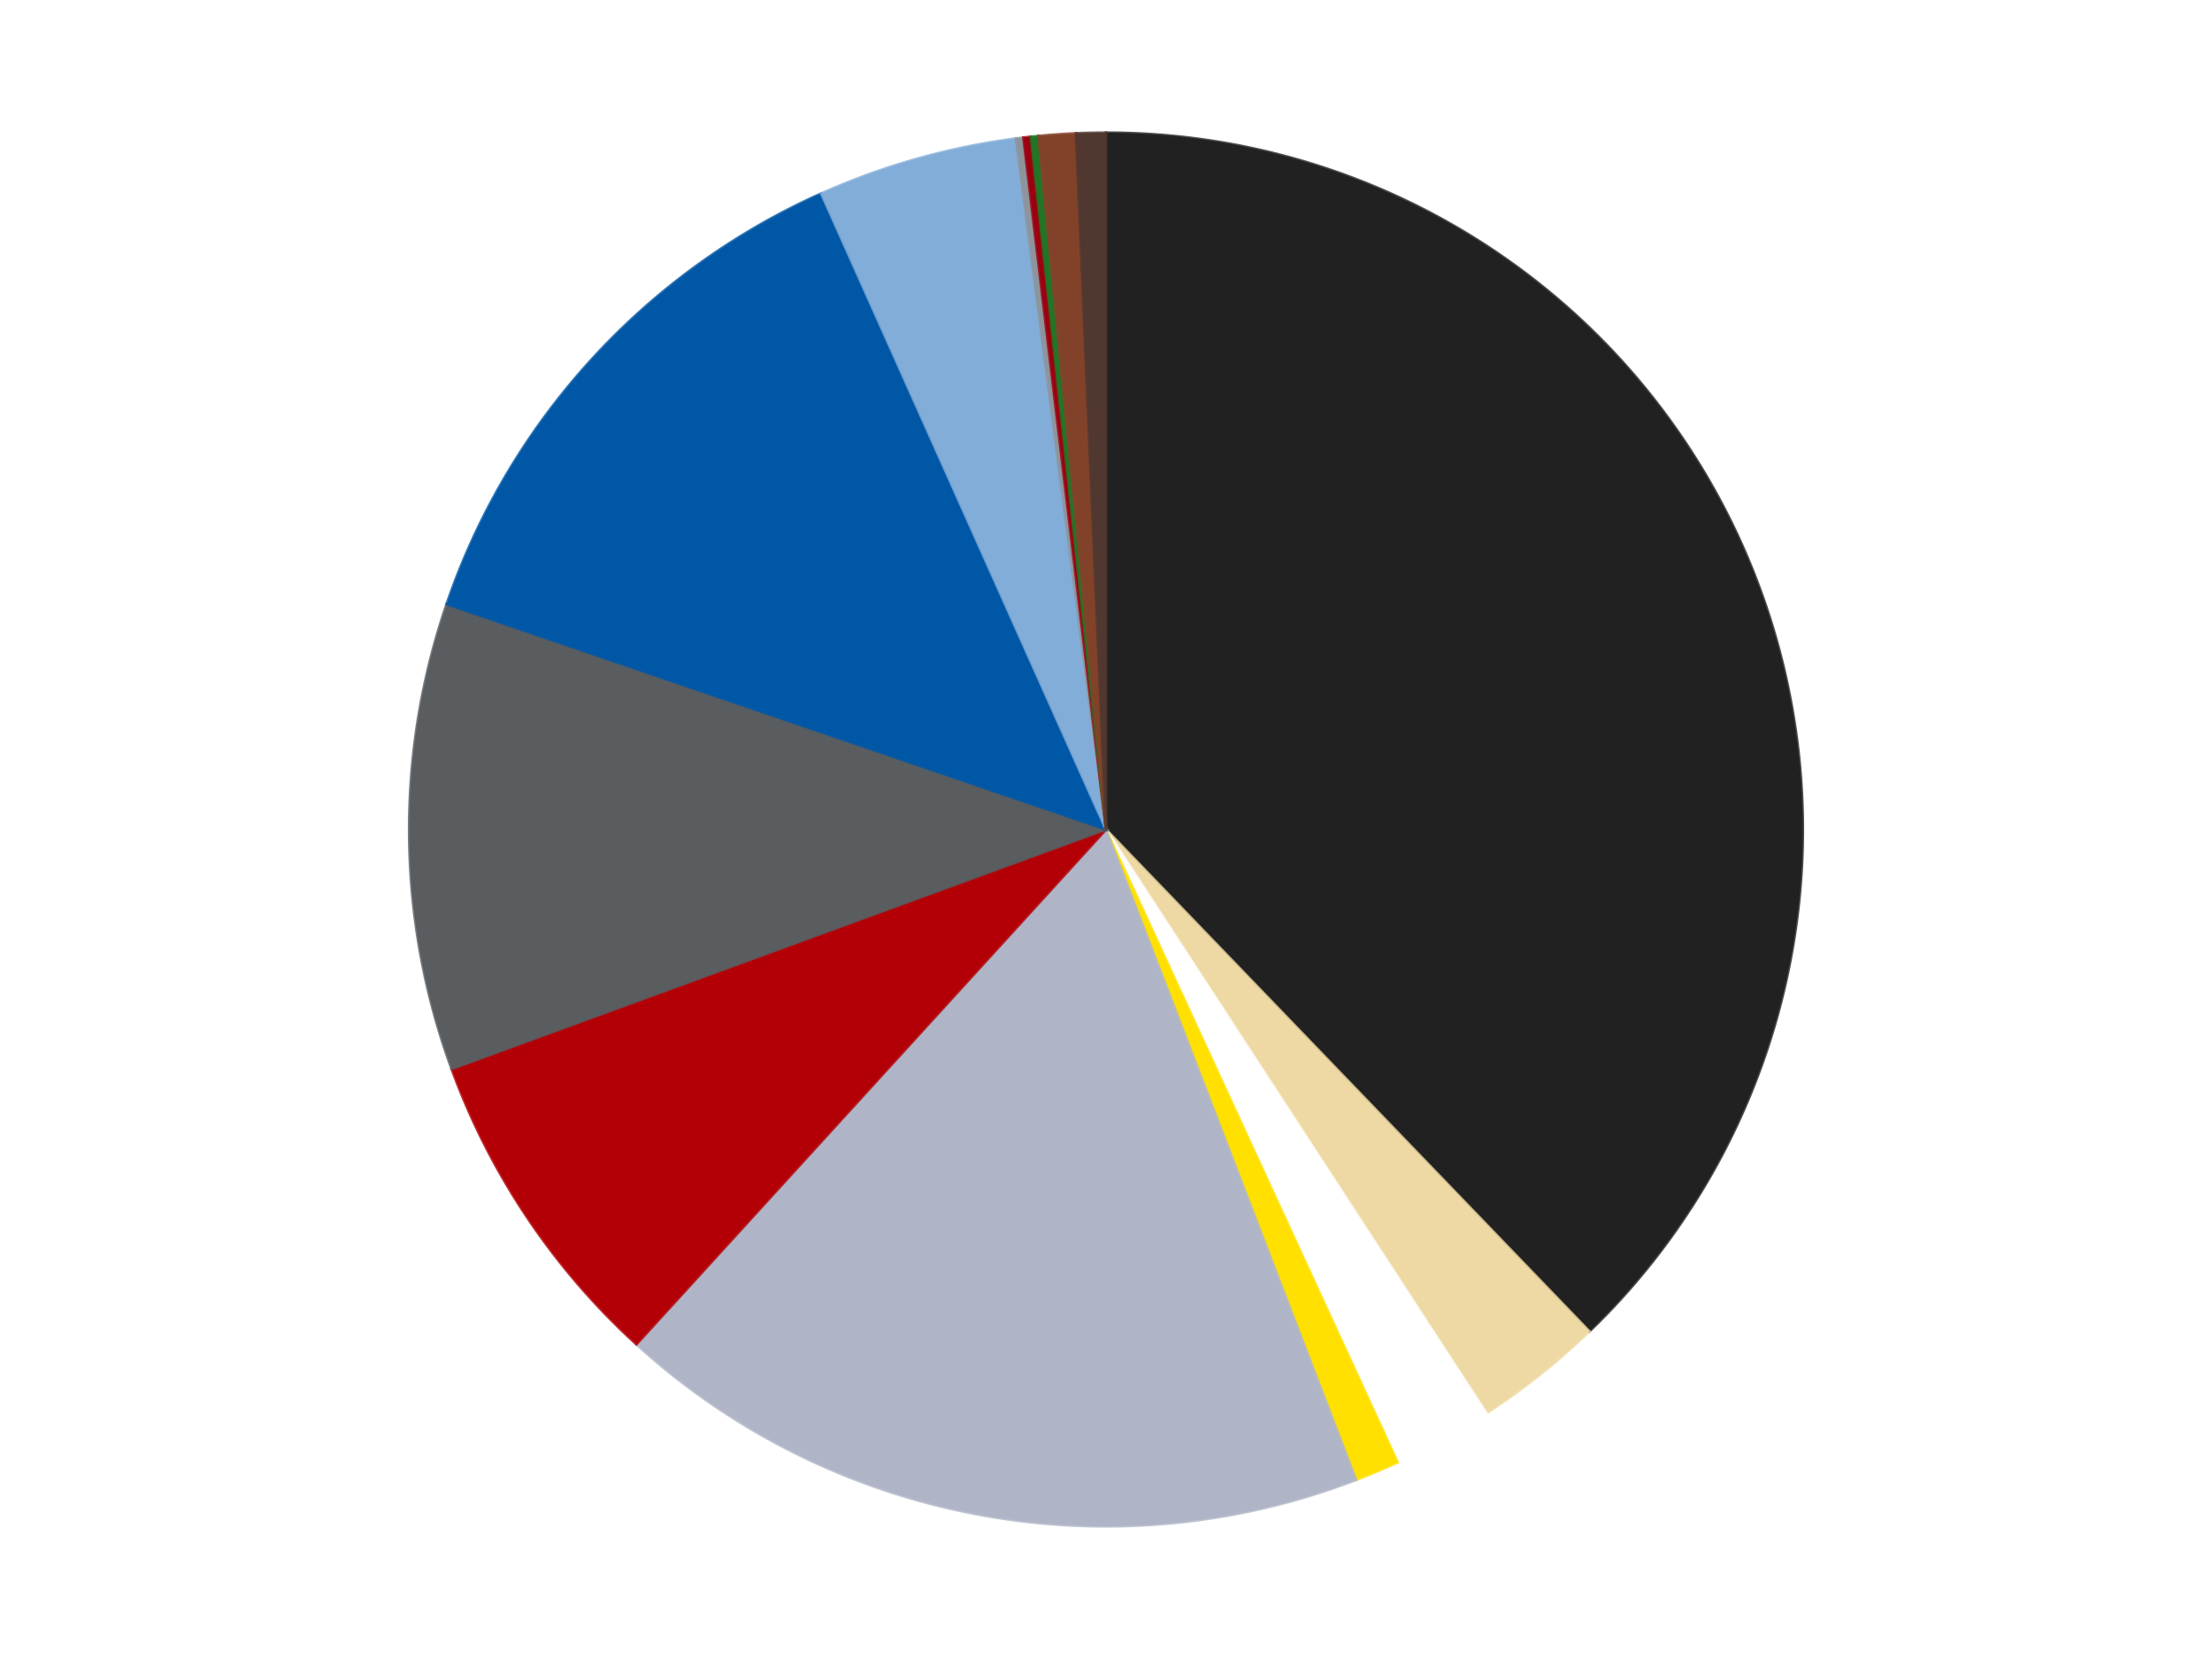 <?xml version='1.0' encoding='utf-8'?>
<svg xmlns="http://www.w3.org/2000/svg" xmlns:xlink="http://www.w3.org/1999/xlink" id="chart-3466f2f4-b962-4057-ac60-d44d759acec5" class="pygal-chart" viewBox="0 0 800 600"><!--Generated with pygal 3.0.4 (lxml) ©Kozea 2012-2016 on 2024-07-01--><!--http://pygal.org--><!--http://github.com/Kozea/pygal--><defs><style type="text/css">#chart-3466f2f4-b962-4057-ac60-d44d759acec5{-webkit-user-select:none;-webkit-font-smoothing:antialiased;font-family:Consolas,"Liberation Mono",Menlo,Courier,monospace}#chart-3466f2f4-b962-4057-ac60-d44d759acec5 .title{font-family:Consolas,"Liberation Mono",Menlo,Courier,monospace;font-size:16px}#chart-3466f2f4-b962-4057-ac60-d44d759acec5 .legends .legend text{font-family:Consolas,"Liberation Mono",Menlo,Courier,monospace;font-size:14px}#chart-3466f2f4-b962-4057-ac60-d44d759acec5 .axis text{font-family:Consolas,"Liberation Mono",Menlo,Courier,monospace;font-size:10px}#chart-3466f2f4-b962-4057-ac60-d44d759acec5 .axis text.major{font-family:Consolas,"Liberation Mono",Menlo,Courier,monospace;font-size:10px}#chart-3466f2f4-b962-4057-ac60-d44d759acec5 .text-overlay text.value{font-family:Consolas,"Liberation Mono",Menlo,Courier,monospace;font-size:16px}#chart-3466f2f4-b962-4057-ac60-d44d759acec5 .text-overlay text.label{font-family:Consolas,"Liberation Mono",Menlo,Courier,monospace;font-size:10px}#chart-3466f2f4-b962-4057-ac60-d44d759acec5 .tooltip{font-family:Consolas,"Liberation Mono",Menlo,Courier,monospace;font-size:14px}#chart-3466f2f4-b962-4057-ac60-d44d759acec5 text.no_data{font-family:Consolas,"Liberation Mono",Menlo,Courier,monospace;font-size:64px}
#chart-3466f2f4-b962-4057-ac60-d44d759acec5{background-color:transparent}#chart-3466f2f4-b962-4057-ac60-d44d759acec5 path,#chart-3466f2f4-b962-4057-ac60-d44d759acec5 line,#chart-3466f2f4-b962-4057-ac60-d44d759acec5 rect,#chart-3466f2f4-b962-4057-ac60-d44d759acec5 circle{-webkit-transition:150ms;-moz-transition:150ms;transition:150ms}#chart-3466f2f4-b962-4057-ac60-d44d759acec5 .graph &gt; .background{fill:transparent}#chart-3466f2f4-b962-4057-ac60-d44d759acec5 .plot &gt; .background{fill:transparent}#chart-3466f2f4-b962-4057-ac60-d44d759acec5 .graph{fill:rgba(0,0,0,.87)}#chart-3466f2f4-b962-4057-ac60-d44d759acec5 text.no_data{fill:rgba(0,0,0,1)}#chart-3466f2f4-b962-4057-ac60-d44d759acec5 .title{fill:rgba(0,0,0,1)}#chart-3466f2f4-b962-4057-ac60-d44d759acec5 .legends .legend text{fill:rgba(0,0,0,.87)}#chart-3466f2f4-b962-4057-ac60-d44d759acec5 .legends .legend:hover text{fill:rgba(0,0,0,1)}#chart-3466f2f4-b962-4057-ac60-d44d759acec5 .axis .line{stroke:rgba(0,0,0,1)}#chart-3466f2f4-b962-4057-ac60-d44d759acec5 .axis .guide.line{stroke:rgba(0,0,0,.54)}#chart-3466f2f4-b962-4057-ac60-d44d759acec5 .axis .major.line{stroke:rgba(0,0,0,.87)}#chart-3466f2f4-b962-4057-ac60-d44d759acec5 .axis text.major{fill:rgba(0,0,0,1)}#chart-3466f2f4-b962-4057-ac60-d44d759acec5 .axis.y .guides:hover .guide.line,#chart-3466f2f4-b962-4057-ac60-d44d759acec5 .line-graph .axis.x .guides:hover .guide.line,#chart-3466f2f4-b962-4057-ac60-d44d759acec5 .stackedline-graph .axis.x .guides:hover .guide.line,#chart-3466f2f4-b962-4057-ac60-d44d759acec5 .xy-graph .axis.x .guides:hover .guide.line{stroke:rgba(0,0,0,1)}#chart-3466f2f4-b962-4057-ac60-d44d759acec5 .axis .guides:hover text{fill:rgba(0,0,0,1)}#chart-3466f2f4-b962-4057-ac60-d44d759acec5 .reactive{fill-opacity:1.0;stroke-opacity:.8;stroke-width:1}#chart-3466f2f4-b962-4057-ac60-d44d759acec5 .ci{stroke:rgba(0,0,0,.87)}#chart-3466f2f4-b962-4057-ac60-d44d759acec5 .reactive.active,#chart-3466f2f4-b962-4057-ac60-d44d759acec5 .active .reactive{fill-opacity:0.6;stroke-opacity:.9;stroke-width:4}#chart-3466f2f4-b962-4057-ac60-d44d759acec5 .ci .reactive.active{stroke-width:1.5}#chart-3466f2f4-b962-4057-ac60-d44d759acec5 .series text{fill:rgba(0,0,0,1)}#chart-3466f2f4-b962-4057-ac60-d44d759acec5 .tooltip rect{fill:transparent;stroke:rgba(0,0,0,1);-webkit-transition:opacity 150ms;-moz-transition:opacity 150ms;transition:opacity 150ms}#chart-3466f2f4-b962-4057-ac60-d44d759acec5 .tooltip .label{fill:rgba(0,0,0,.87)}#chart-3466f2f4-b962-4057-ac60-d44d759acec5 .tooltip .label{fill:rgba(0,0,0,.87)}#chart-3466f2f4-b962-4057-ac60-d44d759acec5 .tooltip .legend{font-size:.8em;fill:rgba(0,0,0,.54)}#chart-3466f2f4-b962-4057-ac60-d44d759acec5 .tooltip .x_label{font-size:.6em;fill:rgba(0,0,0,1)}#chart-3466f2f4-b962-4057-ac60-d44d759acec5 .tooltip .xlink{font-size:.5em;text-decoration:underline}#chart-3466f2f4-b962-4057-ac60-d44d759acec5 .tooltip .value{font-size:1.5em}#chart-3466f2f4-b962-4057-ac60-d44d759acec5 .bound{font-size:.5em}#chart-3466f2f4-b962-4057-ac60-d44d759acec5 .max-value{font-size:.75em;fill:rgba(0,0,0,.54)}#chart-3466f2f4-b962-4057-ac60-d44d759acec5 .map-element{fill:transparent;stroke:rgba(0,0,0,.54) !important}#chart-3466f2f4-b962-4057-ac60-d44d759acec5 .map-element .reactive{fill-opacity:inherit;stroke-opacity:inherit}#chart-3466f2f4-b962-4057-ac60-d44d759acec5 .color-0,#chart-3466f2f4-b962-4057-ac60-d44d759acec5 .color-0 a:visited{stroke:#F44336;fill:#F44336}#chart-3466f2f4-b962-4057-ac60-d44d759acec5 .color-1,#chart-3466f2f4-b962-4057-ac60-d44d759acec5 .color-1 a:visited{stroke:#3F51B5;fill:#3F51B5}#chart-3466f2f4-b962-4057-ac60-d44d759acec5 .color-2,#chart-3466f2f4-b962-4057-ac60-d44d759acec5 .color-2 a:visited{stroke:#009688;fill:#009688}#chart-3466f2f4-b962-4057-ac60-d44d759acec5 .color-3,#chart-3466f2f4-b962-4057-ac60-d44d759acec5 .color-3 a:visited{stroke:#FFC107;fill:#FFC107}#chart-3466f2f4-b962-4057-ac60-d44d759acec5 .color-4,#chart-3466f2f4-b962-4057-ac60-d44d759acec5 .color-4 a:visited{stroke:#FF5722;fill:#FF5722}#chart-3466f2f4-b962-4057-ac60-d44d759acec5 .color-5,#chart-3466f2f4-b962-4057-ac60-d44d759acec5 .color-5 a:visited{stroke:#9C27B0;fill:#9C27B0}#chart-3466f2f4-b962-4057-ac60-d44d759acec5 .color-6,#chart-3466f2f4-b962-4057-ac60-d44d759acec5 .color-6 a:visited{stroke:#03A9F4;fill:#03A9F4}#chart-3466f2f4-b962-4057-ac60-d44d759acec5 .color-7,#chart-3466f2f4-b962-4057-ac60-d44d759acec5 .color-7 a:visited{stroke:#8BC34A;fill:#8BC34A}#chart-3466f2f4-b962-4057-ac60-d44d759acec5 .color-8,#chart-3466f2f4-b962-4057-ac60-d44d759acec5 .color-8 a:visited{stroke:#FF9800;fill:#FF9800}#chart-3466f2f4-b962-4057-ac60-d44d759acec5 .color-9,#chart-3466f2f4-b962-4057-ac60-d44d759acec5 .color-9 a:visited{stroke:#E91E63;fill:#E91E63}#chart-3466f2f4-b962-4057-ac60-d44d759acec5 .color-10,#chart-3466f2f4-b962-4057-ac60-d44d759acec5 .color-10 a:visited{stroke:#2196F3;fill:#2196F3}#chart-3466f2f4-b962-4057-ac60-d44d759acec5 .color-11,#chart-3466f2f4-b962-4057-ac60-d44d759acec5 .color-11 a:visited{stroke:#4CAF50;fill:#4CAF50}#chart-3466f2f4-b962-4057-ac60-d44d759acec5 .color-12,#chart-3466f2f4-b962-4057-ac60-d44d759acec5 .color-12 a:visited{stroke:#FFEB3B;fill:#FFEB3B}#chart-3466f2f4-b962-4057-ac60-d44d759acec5 .color-13,#chart-3466f2f4-b962-4057-ac60-d44d759acec5 .color-13 a:visited{stroke:#673AB7;fill:#673AB7}#chart-3466f2f4-b962-4057-ac60-d44d759acec5 .text-overlay .color-0 text{fill:black}#chart-3466f2f4-b962-4057-ac60-d44d759acec5 .text-overlay .color-1 text{fill:black}#chart-3466f2f4-b962-4057-ac60-d44d759acec5 .text-overlay .color-2 text{fill:black}#chart-3466f2f4-b962-4057-ac60-d44d759acec5 .text-overlay .color-3 text{fill:black}#chart-3466f2f4-b962-4057-ac60-d44d759acec5 .text-overlay .color-4 text{fill:black}#chart-3466f2f4-b962-4057-ac60-d44d759acec5 .text-overlay .color-5 text{fill:black}#chart-3466f2f4-b962-4057-ac60-d44d759acec5 .text-overlay .color-6 text{fill:black}#chart-3466f2f4-b962-4057-ac60-d44d759acec5 .text-overlay .color-7 text{fill:black}#chart-3466f2f4-b962-4057-ac60-d44d759acec5 .text-overlay .color-8 text{fill:black}#chart-3466f2f4-b962-4057-ac60-d44d759acec5 .text-overlay .color-9 text{fill:black}#chart-3466f2f4-b962-4057-ac60-d44d759acec5 .text-overlay .color-10 text{fill:black}#chart-3466f2f4-b962-4057-ac60-d44d759acec5 .text-overlay .color-11 text{fill:black}#chart-3466f2f4-b962-4057-ac60-d44d759acec5 .text-overlay .color-12 text{fill:black}#chart-3466f2f4-b962-4057-ac60-d44d759acec5 .text-overlay .color-13 text{fill:black}
#chart-3466f2f4-b962-4057-ac60-d44d759acec5 text.no_data{text-anchor:middle}#chart-3466f2f4-b962-4057-ac60-d44d759acec5 .guide.line{fill:none}#chart-3466f2f4-b962-4057-ac60-d44d759acec5 .centered{text-anchor:middle}#chart-3466f2f4-b962-4057-ac60-d44d759acec5 .title{text-anchor:middle}#chart-3466f2f4-b962-4057-ac60-d44d759acec5 .legends .legend text{fill-opacity:1}#chart-3466f2f4-b962-4057-ac60-d44d759acec5 .axis.x text{text-anchor:middle}#chart-3466f2f4-b962-4057-ac60-d44d759acec5 .axis.x:not(.web) text[transform]{text-anchor:start}#chart-3466f2f4-b962-4057-ac60-d44d759acec5 .axis.x:not(.web) text[transform].backwards{text-anchor:end}#chart-3466f2f4-b962-4057-ac60-d44d759acec5 .axis.y text{text-anchor:end}#chart-3466f2f4-b962-4057-ac60-d44d759acec5 .axis.y text[transform].backwards{text-anchor:start}#chart-3466f2f4-b962-4057-ac60-d44d759acec5 .axis.y2 text{text-anchor:start}#chart-3466f2f4-b962-4057-ac60-d44d759acec5 .axis.y2 text[transform].backwards{text-anchor:end}#chart-3466f2f4-b962-4057-ac60-d44d759acec5 .axis .guide.line{stroke-dasharray:4,4;stroke:black}#chart-3466f2f4-b962-4057-ac60-d44d759acec5 .axis .major.guide.line{stroke-dasharray:6,6;stroke:black}#chart-3466f2f4-b962-4057-ac60-d44d759acec5 .horizontal .axis.y .guide.line,#chart-3466f2f4-b962-4057-ac60-d44d759acec5 .horizontal .axis.y2 .guide.line,#chart-3466f2f4-b962-4057-ac60-d44d759acec5 .vertical .axis.x .guide.line{opacity:0}#chart-3466f2f4-b962-4057-ac60-d44d759acec5 .horizontal .axis.always_show .guide.line,#chart-3466f2f4-b962-4057-ac60-d44d759acec5 .vertical .axis.always_show .guide.line{opacity:1 !important}#chart-3466f2f4-b962-4057-ac60-d44d759acec5 .axis.y .guides:hover .guide.line,#chart-3466f2f4-b962-4057-ac60-d44d759acec5 .axis.y2 .guides:hover .guide.line,#chart-3466f2f4-b962-4057-ac60-d44d759acec5 .axis.x .guides:hover .guide.line{opacity:1}#chart-3466f2f4-b962-4057-ac60-d44d759acec5 .axis .guides:hover text{opacity:1}#chart-3466f2f4-b962-4057-ac60-d44d759acec5 .nofill{fill:none}#chart-3466f2f4-b962-4057-ac60-d44d759acec5 .subtle-fill{fill-opacity:.2}#chart-3466f2f4-b962-4057-ac60-d44d759acec5 .dot{stroke-width:1px;fill-opacity:1;stroke-opacity:1}#chart-3466f2f4-b962-4057-ac60-d44d759acec5 .dot.active{stroke-width:5px}#chart-3466f2f4-b962-4057-ac60-d44d759acec5 .dot.negative{fill:transparent}#chart-3466f2f4-b962-4057-ac60-d44d759acec5 text,#chart-3466f2f4-b962-4057-ac60-d44d759acec5 tspan{stroke:none !important}#chart-3466f2f4-b962-4057-ac60-d44d759acec5 .series text.active{opacity:1}#chart-3466f2f4-b962-4057-ac60-d44d759acec5 .tooltip rect{fill-opacity:.95;stroke-width:.5}#chart-3466f2f4-b962-4057-ac60-d44d759acec5 .tooltip text{fill-opacity:1}#chart-3466f2f4-b962-4057-ac60-d44d759acec5 .showable{visibility:hidden}#chart-3466f2f4-b962-4057-ac60-d44d759acec5 .showable.shown{visibility:visible}#chart-3466f2f4-b962-4057-ac60-d44d759acec5 .gauge-background{fill:rgba(229,229,229,1);stroke:none}#chart-3466f2f4-b962-4057-ac60-d44d759acec5 .bg-lines{stroke:transparent;stroke-width:2px}</style><script type="text/javascript">window.pygal = window.pygal || {};window.pygal.config = window.pygal.config || {};window.pygal.config['3466f2f4-b962-4057-ac60-d44d759acec5'] = {"allow_interruptions": false, "box_mode": "extremes", "classes": ["pygal-chart"], "css": ["file://style.css", "file://graph.css"], "defs": [], "disable_xml_declaration": false, "dots_size": 2.5, "dynamic_print_values": false, "explicit_size": false, "fill": false, "force_uri_protocol": "https", "formatter": null, "half_pie": false, "height": 600, "include_x_axis": false, "inner_radius": 0, "interpolate": null, "interpolation_parameters": {}, "interpolation_precision": 250, "inverse_y_axis": false, "js": ["//kozea.github.io/pygal.js/2.0.x/pygal-tooltips.min.js"], "legend_at_bottom": false, "legend_at_bottom_columns": null, "legend_box_size": 12, "logarithmic": false, "margin": 20, "margin_bottom": null, "margin_left": null, "margin_right": null, "margin_top": null, "max_scale": 16, "min_scale": 4, "missing_value_fill_truncation": "x", "no_data_text": "No data", "no_prefix": false, "order_min": null, "pretty_print": false, "print_labels": false, "print_values": false, "print_values_position": "center", "print_zeroes": true, "range": null, "rounded_bars": null, "secondary_range": null, "show_dots": true, "show_legend": false, "show_minor_x_labels": true, "show_minor_y_labels": true, "show_only_major_dots": false, "show_x_guides": false, "show_x_labels": true, "show_y_guides": true, "show_y_labels": true, "spacing": 10, "stack_from_top": false, "strict": false, "stroke": true, "stroke_style": null, "style": {"background": "transparent", "ci_colors": [], "colors": ["#F44336", "#3F51B5", "#009688", "#FFC107", "#FF5722", "#9C27B0", "#03A9F4", "#8BC34A", "#FF9800", "#E91E63", "#2196F3", "#4CAF50", "#FFEB3B", "#673AB7", "#00BCD4", "#CDDC39", "#9E9E9E", "#607D8B"], "dot_opacity": "1", "font_family": "Consolas, \"Liberation Mono\", Menlo, Courier, monospace", "foreground": "rgba(0, 0, 0, .87)", "foreground_strong": "rgba(0, 0, 0, 1)", "foreground_subtle": "rgba(0, 0, 0, .54)", "guide_stroke_color": "black", "guide_stroke_dasharray": "4,4", "label_font_family": "Consolas, \"Liberation Mono\", Menlo, Courier, monospace", "label_font_size": 10, "legend_font_family": "Consolas, \"Liberation Mono\", Menlo, Courier, monospace", "legend_font_size": 14, "major_guide_stroke_color": "black", "major_guide_stroke_dasharray": "6,6", "major_label_font_family": "Consolas, \"Liberation Mono\", Menlo, Courier, monospace", "major_label_font_size": 10, "no_data_font_family": "Consolas, \"Liberation Mono\", Menlo, Courier, monospace", "no_data_font_size": 64, "opacity": "1.0", "opacity_hover": "0.6", "plot_background": "transparent", "stroke_opacity": ".8", "stroke_opacity_hover": ".9", "stroke_width": "1", "stroke_width_hover": "4", "title_font_family": "Consolas, \"Liberation Mono\", Menlo, Courier, monospace", "title_font_size": 16, "tooltip_font_family": "Consolas, \"Liberation Mono\", Menlo, Courier, monospace", "tooltip_font_size": 14, "transition": "150ms", "value_background": "rgba(229, 229, 229, 1)", "value_colors": [], "value_font_family": "Consolas, \"Liberation Mono\", Menlo, Courier, monospace", "value_font_size": 16, "value_label_font_family": "Consolas, \"Liberation Mono\", Menlo, Courier, monospace", "value_label_font_size": 10}, "title": null, "tooltip_border_radius": 0, "tooltip_fancy_mode": true, "truncate_label": null, "truncate_legend": null, "width": 800, "x_label_rotation": 0, "x_labels": null, "x_labels_major": null, "x_labels_major_count": null, "x_labels_major_every": null, "x_title": null, "xrange": null, "y_label_rotation": 0, "y_labels": null, "y_labels_major": null, "y_labels_major_count": null, "y_labels_major_every": null, "y_title": null, "zero": 0, "legends": ["Black", "Tan", "White", "Yellow", "Light Bluish Gray", "Red", "Dark Bluish Gray", "Blue", "Medium Blue", "Flat Silver", "Trans-Red", "Trans-Green", "Reddish Brown", "Dark Brown"]}</script><script type="text/javascript" xlink:href="https://kozea.github.io/pygal.js/2.0.x/pygal-tooltips.min.js"/></defs><title>Pygal</title><g class="graph pie-graph vertical"><rect x="0" y="0" width="800" height="600" class="background"/><g transform="translate(20, 20)" class="plot"><rect x="0" y="0" width="760" height="560" class="background"/><g class="series serie-0 color-0"><g class="slices"><g class="slice" style="fill: #212121; stroke: #212121"><path d="M380 28 A252 252 0 0 1 554.793 461.525 L380 280 A0 0 0 0 0 380 280 z" class="slice reactive tooltip-trigger"/><desc class="value">440</desc><desc class="x centered">496.85910666931363</desc><desc class="y centered">232.8836632530714</desc></g></g></g><g class="series serie-1 color-1"><g class="slices"><g class="slice" style="fill: #EED9A4; stroke: #EED9A4"><path d="M554.793 461.525 A252 252 0 0 1 517.591 491.122 L380 280 A0 0 0 0 0 380 280 z" class="slice reactive tooltip-trigger"/><desc class="value">35</desc><desc class="x centered">458.44571526604386</desc><desc class="y centered">378.6015707603016</desc></g></g></g><g class="series serie-2 color-2"><g class="slices"><g class="slice" style="fill: #FFFFFF; stroke: #FFFFFF"><path d="M517.591 491.122 A252 252 0 0 1 485.471 508.866 L380 280 A0 0 0 0 0 380 280 z" class="slice reactive tooltip-trigger"/><desc class="value">27</desc><desc class="x centered">440.9273188839975</desc><desc class="y centered">390.2898989645366</desc></g></g></g><g class="series serie-3 color-3"><g class="slices"><g class="slice" style="fill: #FFE001; stroke: #FFE001"><path d="M485.471 508.866 A252 252 0 0 1 470.436 515.213 L380 280 A0 0 0 0 0 380 280 z" class="slice reactive tooltip-trigger"/><desc class="value">12</desc><desc class="x centered">429.00246658006057</desc><desc class="y centered">396.08082644894483</desc></g></g></g><g class="series serie-4 color-4"><g class="slices"><g class="slice" style="fill: #AFB5C7; stroke: #AFB5C7"><path d="M470.436 515.213 A252 252 0 0 1 210.17 466.176 L380 280 A0 0 0 0 0 380 280 z" class="slice reactive tooltip-trigger"/><desc class="value">205</desc><desc class="x centered">356.67061322431437</desc><desc class="y centered">403.8214024822464</desc></g></g></g><g class="series serie-5 color-5"><g class="slices"><g class="slice" style="fill: #B30006; stroke: #B30006"><path d="M210.17 466.176 A252 252 0 0 1 143.353 366.615 L380 280 A0 0 0 0 0 380 280 z" class="slice reactive tooltip-trigger"/><desc class="value">89</desc><desc class="x centered">275.3767426778313</desc><desc class="y centered">350.213773771955</desc></g></g></g><g class="series serie-6 color-6"><g class="slices"><g class="slice" style="fill: #595D60; stroke: #595D60"><path d="M143.353 366.615 A252 252 0 0 1 141.538 198.514 L380 280 A0 0 0 0 0 380 280 z" class="slice reactive tooltip-trigger"/><desc class="value">126</desc><desc class="x centered">254.00734260386844</desc><desc class="y centered">281.3602508081294</desc></g></g></g><g class="series serie-7 color-7"><g class="slices"><g class="slice" style="fill: #0057A6; stroke: #0057A6"><path d="M141.538 198.514 A252 252 0 0 1 277.006 50.008 L380 280 A0 0 0 0 0 380 280 z" class="slice reactive tooltip-trigger"/><desc class="value">152</desc><desc class="x centered">286.91183444274725</desc><desc class="y centered">195.08478679773864</desc></g></g></g><g class="series serie-8 color-8"><g class="slices"><g class="slice" style="fill: #82ADD8; stroke: #82ADD8"><path d="M277.006 50.008 A252 252 0 0 1 347.445 30.112 L380 280 A0 0 0 0 0 380 280 z" class="slice reactive tooltip-trigger"/><desc class="value">54</desc><desc class="x centered">345.74941089822084</desc><desc class="y centered">158.74449642931216</desc></g></g></g><g class="series serie-9 color-9"><g class="slices"><g class="slice" style="fill: #8D949C; stroke: #8D949C"><path d="M347.445 30.112 A252 252 0 0 1 350.144 29.775 L380 280 A0 0 0 0 0 380 280 z" class="slice reactive tooltip-trigger"/><desc class="value">2</desc><desc class="x centered">364.3969676819581</desc><desc class="y centered">154.96982211289094</desc></g></g></g><g class="series serie-10 color-10"><g class="slices"><g class="slice" style="fill: #9C0010; stroke: #9C0010"><path d="M350.144 29.775 A252 252 0 0 1 352.847 29.467 L380 280 A0 0 0 0 0 380 280 z" class="slice reactive tooltip-trigger"/><desc class="value">2</desc><desc class="x centered">365.7476578993943</desc><desc class="y centered">154.8086634600968</desc></g></g></g><g class="series serie-11 color-11"><g class="slices"><g class="slice" style="fill: #217625; stroke: #217625"><path d="M352.847 29.467 A252 252 0 0 1 355.554 29.189 L380 280 A0 0 0 0 0 380 280 z" class="slice reactive tooltip-trigger"/><desc class="value">2</desc><desc class="x centered">367.1000092168661</desc><desc class="y centered">154.66209576590543</desc></g></g></g><g class="series serie-12 color-12"><g class="slices"><g class="slice" style="fill: #82422A; stroke: #82422A"><path d="M355.554 29.189 A252 252 0 0 1 369.121 28.235 L380 280 A0 0 0 0 0 380 280 z" class="slice reactive tooltip-trigger"/><desc class="value">10</desc><desc class="x centered">371.1654527561774</desc><desc class="y centered">154.31010074394734</desc></g></g></g><g class="series serie-13 color-13"><g class="slices"><g class="slice" style="fill: #50372F; stroke: #50372F"><path d="M369.121 28.235 A252 252 0 0 1 380 28 L380 280 A0 0 0 0 0 380 280 z" class="slice reactive tooltip-trigger"/><desc class="value">8</desc><desc class="x centered">377.279656919977</desc><desc class="y centered">154.0293695596987</desc></g></g></g></g><g class="titles"/><g transform="translate(20, 20)" class="plot overlay"><g class="series serie-0 color-0"/><g class="series serie-1 color-1"/><g class="series serie-2 color-2"/><g class="series serie-3 color-3"/><g class="series serie-4 color-4"/><g class="series serie-5 color-5"/><g class="series serie-6 color-6"/><g class="series serie-7 color-7"/><g class="series serie-8 color-8"/><g class="series serie-9 color-9"/><g class="series serie-10 color-10"/><g class="series serie-11 color-11"/><g class="series serie-12 color-12"/><g class="series serie-13 color-13"/></g><g transform="translate(20, 20)" class="plot text-overlay"><g class="series serie-0 color-0"/><g class="series serie-1 color-1"/><g class="series serie-2 color-2"/><g class="series serie-3 color-3"/><g class="series serie-4 color-4"/><g class="series serie-5 color-5"/><g class="series serie-6 color-6"/><g class="series serie-7 color-7"/><g class="series serie-8 color-8"/><g class="series serie-9 color-9"/><g class="series serie-10 color-10"/><g class="series serie-11 color-11"/><g class="series serie-12 color-12"/><g class="series serie-13 color-13"/></g><g transform="translate(20, 20)" class="plot tooltip-overlay"><g transform="translate(0 0)" style="opacity: 0" class="tooltip"><rect rx="0" ry="0" width="0" height="0" class="tooltip-box"/><g class="text"/></g></g></g></svg>